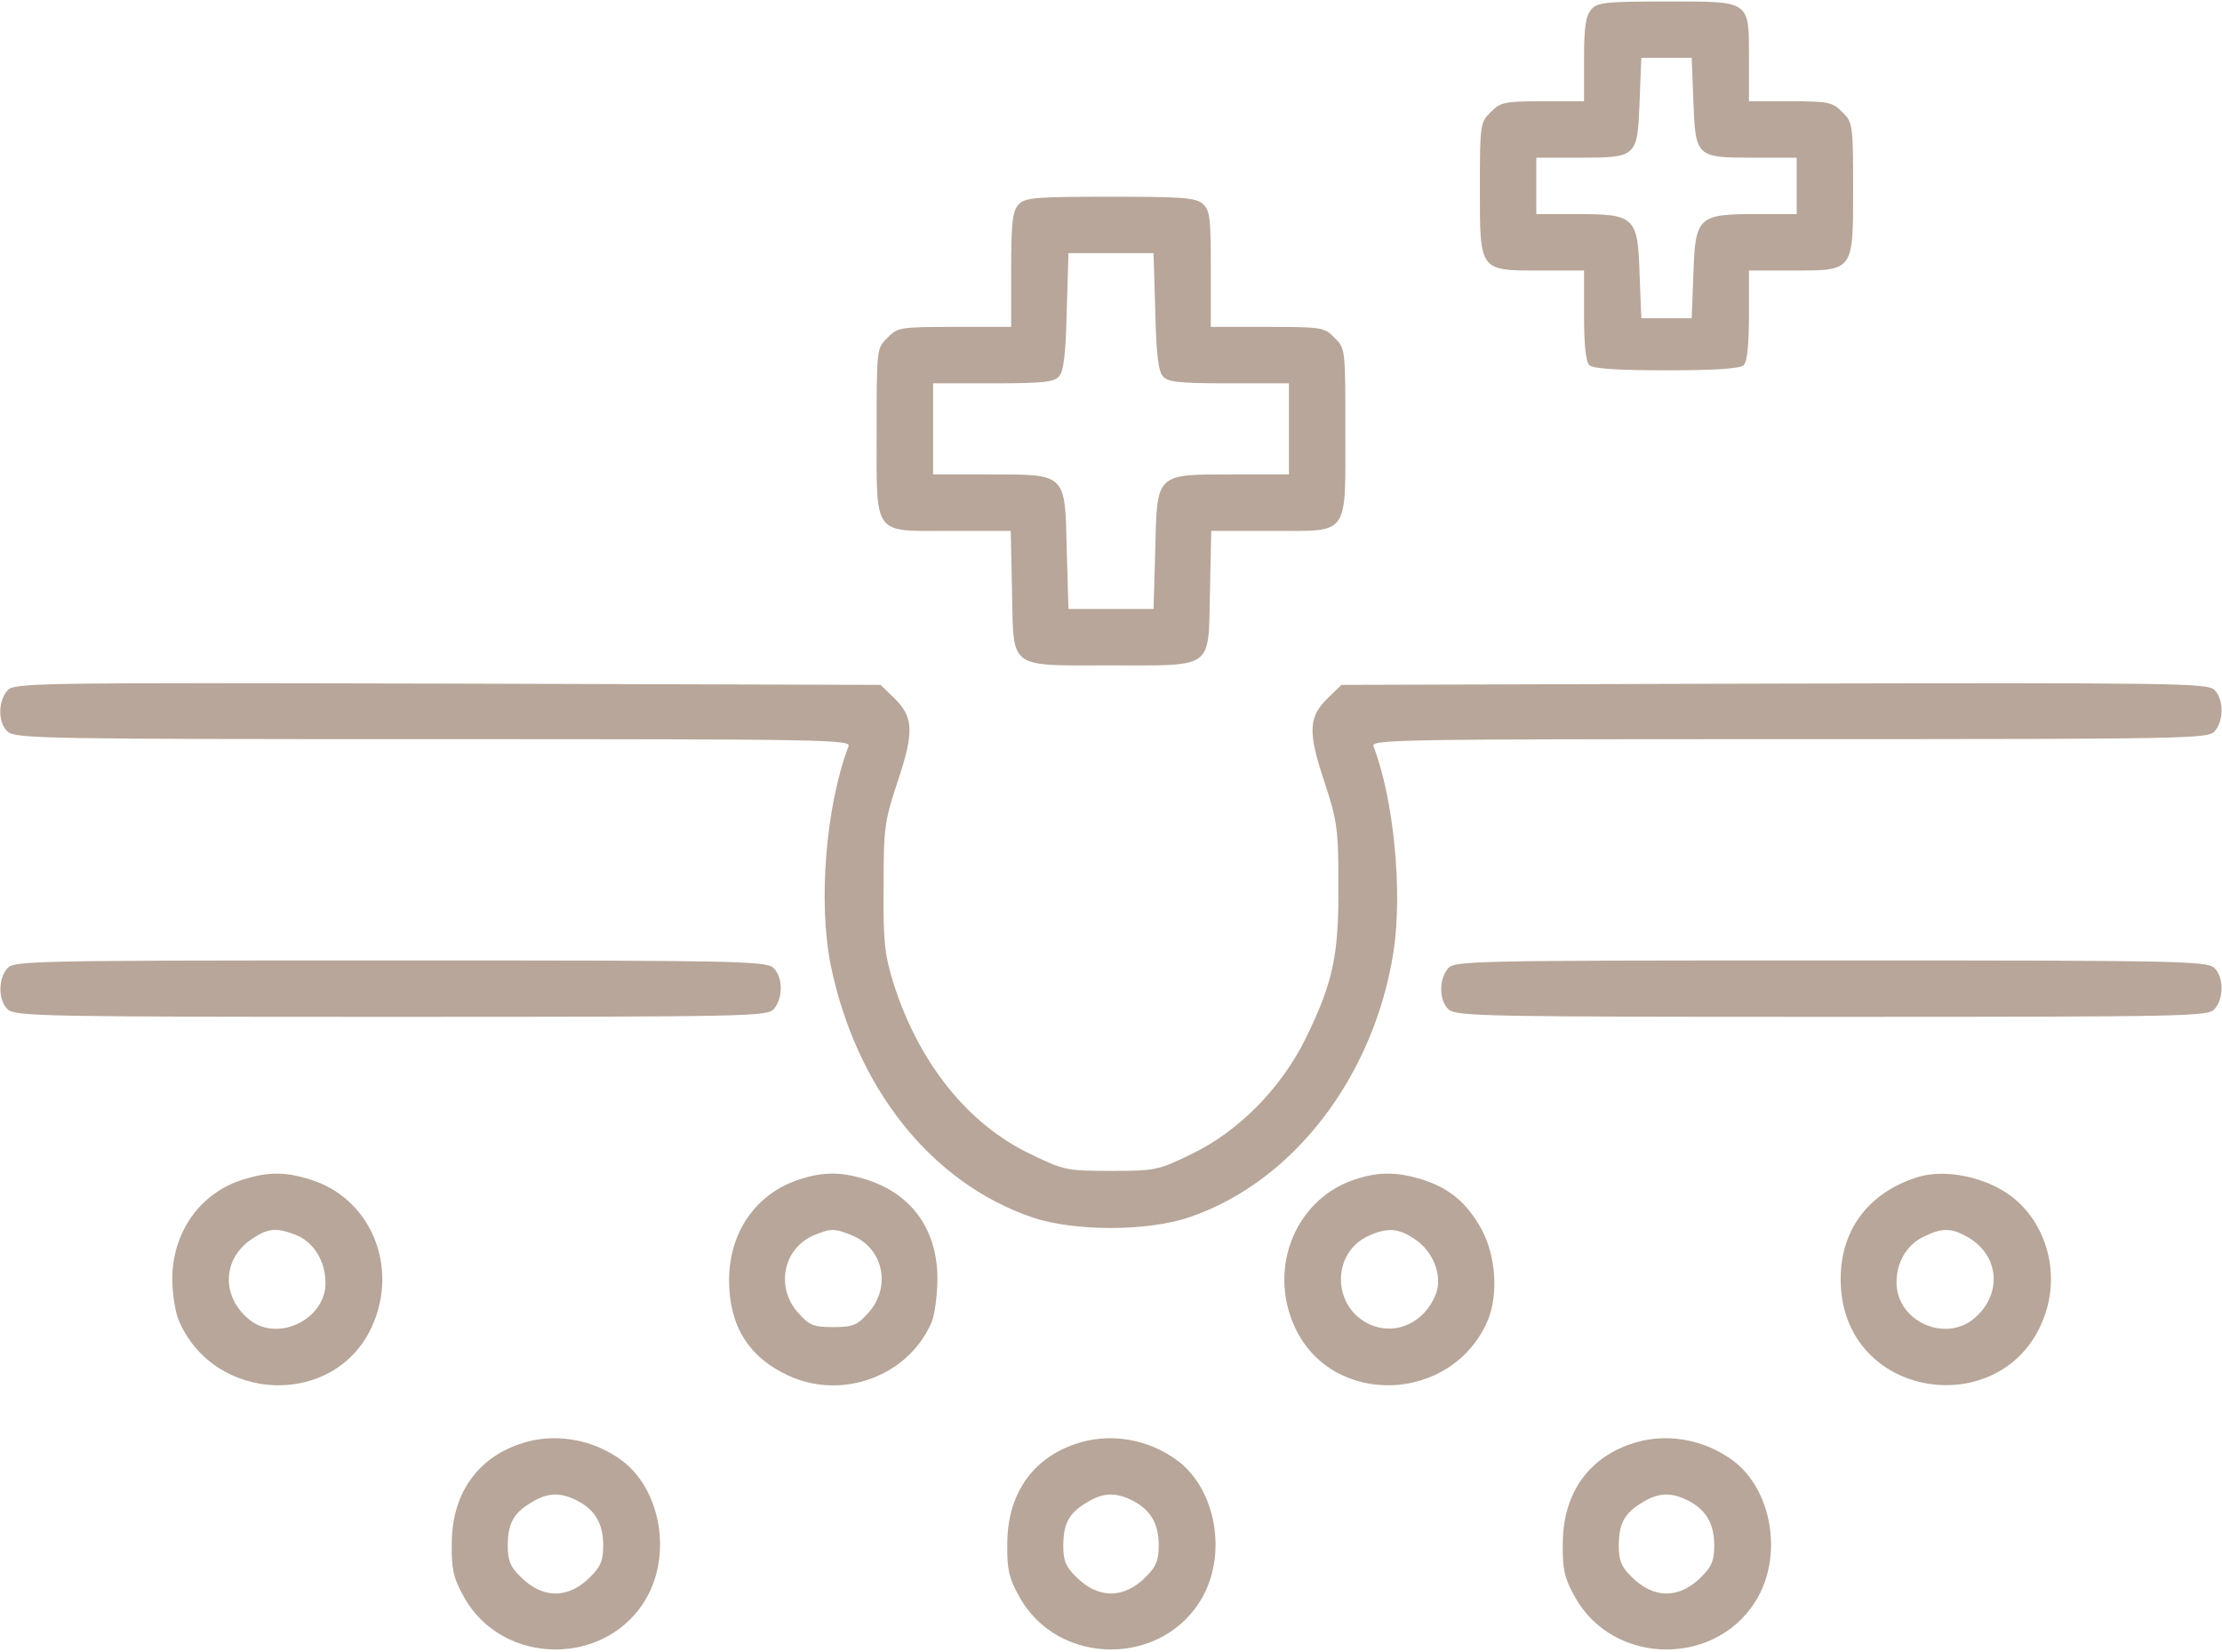 <?xml version="1.0" encoding="UTF-8"?> <svg xmlns="http://www.w3.org/2000/svg" width="772" height="574" viewBox="0 0 772 574" fill="none"><path d="M552.915 3.23C550.955 5.491 550.352 9.11 550.352 20.57V35.195H536.028C522.759 35.195 521.251 35.497 517.934 38.965C514.315 42.433 514.164 43.187 514.164 65.352C514.164 94.452 513.863 94 535.274 94H550.352V109.53C550.352 119.633 550.955 125.664 552.161 126.87C553.367 128.077 561.51 128.68 579 128.68C596.491 128.68 604.633 128.077 605.839 126.87C607.046 125.664 607.649 119.633 607.649 109.53V94H622.727C644.138 94 643.836 94.452 643.836 65.352C643.836 43.187 643.685 42.433 640.067 38.965C636.749 35.497 635.242 35.195 621.973 35.195H607.649V20.419C607.649 -0.088 608.403 0.516 578.699 0.516C558.042 0.516 555.026 0.817 552.915 3.23ZM588.349 35.346C589.103 54.646 589.253 54.797 609.458 54.797H624.235V64.598V74.398H610.061C590.007 74.398 588.952 75.303 588.349 95.357L587.746 110.586H579H570.255L569.652 95.357C569.049 75.303 567.993 74.398 547.939 74.398H533.766V64.598V54.797H548.542C568.747 54.797 568.898 54.646 569.652 35.346L570.255 20.117H579H587.746L588.349 35.346Z" fill="#B7A699"></path><path d="M353.884 71.081C351.773 73.343 351.32 77.414 351.32 93.698V113.601H331.719C312.72 113.601 311.816 113.752 308.348 117.371C304.578 120.99 304.578 121.291 304.578 149.336C304.578 186.881 302.919 184.468 330.211 184.468H351.169L351.622 205.879C352.225 232.869 349.963 231.211 386 231.211C422.037 231.211 419.775 232.869 420.378 205.879L420.83 184.468H441.789C469.08 184.468 467.422 186.881 467.422 149.336C467.422 121.291 467.422 120.99 463.652 117.371C460.184 113.752 459.28 113.601 440.281 113.601H420.68V93.547C420.68 75.906 420.378 73.041 417.966 70.93C415.553 68.668 411.03 68.367 385.698 68.367C359.161 68.367 356.145 68.668 353.884 71.081ZM401.38 108.022C401.681 122.347 402.435 128.981 403.943 130.64C405.602 132.75 409.22 133.203 426.862 133.203H447.82V149.035V164.867H428.369C401.38 164.867 401.983 164.264 401.38 191.103L400.777 211.609H386H371.223L370.62 191.103C370.017 164.264 370.62 164.867 343.63 164.867H324.18V149.035V133.203H345.138C362.78 133.203 366.398 132.75 368.057 130.64C369.565 128.981 370.319 122.347 370.62 108.022L371.223 87.968H386H400.777L401.38 108.022Z" fill="#B7A699"></path><path d="M2.563 239.955C-0.754 243.725 -0.754 251.264 2.714 254.279C5.277 256.692 17.792 256.843 150.63 256.843C288.294 256.843 295.833 256.993 294.777 259.406C286.937 280.063 284.222 313.386 288.595 335.249C297.34 377.92 323.426 410.941 358.558 423.004C373.183 427.979 398.967 427.979 413.593 422.853C449.479 410.489 477.373 374 484.158 330.725C487.325 309.918 484.309 277.952 477.222 259.406C476.167 256.993 483.706 256.843 621.52 256.843C760.54 256.843 767.175 256.692 769.436 254.129C772.754 250.359 772.603 242.82 769.286 239.654C766.722 237.392 754.811 237.241 616.243 237.543L466.065 237.995L461.541 242.368C454.605 249.002 454.304 254.129 460.033 271.318C464.557 285.19 465.009 287.753 465.009 307.354C465.16 331.932 463.2 341.28 453.701 360.731C445.106 378.222 430.179 393.3 413.744 401.14C402.284 406.719 401.229 406.87 386 406.87C370.771 406.87 369.715 406.719 358.256 401.14C336.242 390.736 319.053 369.175 310.308 341.28C307.292 331.479 306.84 326.956 306.99 308.108C306.99 287.602 307.292 285.34 311.966 271.318C317.696 254.129 317.394 249.002 310.458 242.368L305.935 237.995L155.455 237.543C11.007 237.241 4.976 237.241 2.563 239.955Z" fill="#B7A699"></path><path d="M2.562 336.456C-0.755 340.226 -0.604 347.765 2.713 350.78C5.276 353.193 16.736 353.344 136.004 353.344C260.398 353.344 266.58 353.193 268.842 350.63C272.159 346.86 272.008 339.321 268.691 336.305C266.128 333.893 254.668 333.742 135.401 333.742C11.006 333.742 4.824 333.893 2.562 336.456Z" fill="#B7A699"></path><path d="M503.156 336.456C499.839 340.226 499.99 347.765 503.307 350.78C505.87 353.193 517.329 353.344 636.597 353.344C760.992 353.344 767.174 353.193 769.436 350.63C772.753 346.86 772.602 339.321 769.285 336.305C766.722 333.893 755.262 333.742 635.994 333.742C511.6 333.742 505.418 333.893 503.156 336.456Z" fill="#B7A699"></path><path d="M84.437 409.886C69.509 414.56 59.859 428.131 59.859 444.566C59.859 449.542 60.915 456.025 62.121 458.89C74.485 487.689 116.101 489.197 129.068 461.303C138.869 440.193 128.766 416.068 107.355 409.735C98.912 407.172 93.182 407.172 84.437 409.886ZM103.284 429.337C109.165 431.9 113.085 438.384 113.085 445.923C113.085 458.438 96.65 466.429 86.849 458.739C76.898 450.899 77.048 437.63 87.302 430.694C93.182 426.623 96.198 426.472 103.284 429.337Z" fill="#B7A699"></path><path d="M278.041 409.736C262.812 414.561 253.312 427.98 253.312 444.868C253.312 460.7 260.098 471.556 273.668 477.889C292.516 486.785 315.736 478.191 323.727 459.343C324.783 456.629 325.687 449.844 325.687 444.265C325.687 427.076 316.49 414.561 300.507 409.736C292.063 407.173 286.183 407.173 278.041 409.736ZM296.134 429.337C306.991 433.861 309.705 447.28 301.713 456.176C297.793 460.549 296.436 461.152 289.5 461.152C282.564 461.152 281.207 460.549 277.287 456.176C269.446 447.431 272.009 434.012 282.564 429.337C288.595 426.774 289.952 426.774 296.134 429.337Z" fill="#B7A699"></path><path d="M472.094 409.434C450.532 415.616 440.128 440.193 449.929 461.303C462.896 489.197 504.512 487.689 516.876 458.89C520.646 449.994 519.741 436.424 514.765 427.226C509.639 417.878 503.456 412.751 493.656 409.735C485.664 407.323 479.482 407.172 472.094 409.434ZM491.696 430.694C498.028 434.916 501.195 443.36 498.933 449.542C495.164 459.342 485.363 464.167 476.316 460.398C462.746 454.668 462.293 435.217 475.713 429.337C482.196 426.472 485.966 426.774 491.696 430.694Z" fill="#B7A699"></path><path d="M666.453 408.982C648.359 414.561 638.408 428.734 639.614 447.431C642.177 487.991 699.625 494.173 711.084 454.97C715.306 440.495 710.33 424.512 698.871 415.767C689.975 408.982 675.952 406.117 666.453 408.982ZM684.245 430.242C694.8 436.725 695.554 449.994 685.904 458.136C675.651 466.731 658.914 459.041 658.914 445.621C658.914 438.686 662.382 432.654 668.262 429.789C674.897 426.472 678.214 426.623 684.245 430.242Z" fill="#B7A699"></path><path d="M180.334 501.863C165.256 507.14 156.963 519.655 156.963 536.543C156.812 545.137 157.566 548.454 161.034 554.637C174.454 579.365 211.546 579.365 224.966 554.637C233.259 539.408 229.338 517.695 216.371 507.744C205.967 499.903 192.246 497.641 180.334 501.863ZM200.539 521.465C206.721 524.631 209.586 529.456 209.586 536.995C209.586 542.272 208.681 544.383 205.213 547.851C197.523 555.692 188.477 555.692 180.787 547.851C177.319 544.534 176.414 542.122 176.414 537.297C176.414 529.456 178.374 525.837 184.405 522.219C190.135 518.6 194.659 518.449 200.539 521.465Z" fill="#B7A699"></path><path d="M373.334 501.863C358.256 507.14 349.963 519.655 349.963 536.543C349.812 545.137 350.566 548.454 354.034 554.637C367.454 579.365 404.546 579.365 417.966 554.637C426.259 539.408 422.338 517.695 409.371 507.744C398.967 499.903 385.246 497.641 373.334 501.863ZM393.539 521.465C399.721 524.631 402.586 529.456 402.586 536.995C402.586 542.272 401.681 544.383 398.213 547.851C390.523 555.692 381.477 555.692 373.787 547.851C370.319 544.534 369.414 542.122 369.414 537.297C369.414 529.456 371.374 525.837 377.405 522.219C383.135 518.6 387.659 518.449 393.539 521.465Z" fill="#B7A699"></path><path d="M566.334 501.863C551.256 507.14 542.963 519.655 542.963 536.543C542.812 545.137 543.566 548.454 547.034 554.637C560.454 579.365 597.546 579.365 610.966 554.637C619.259 539.408 615.338 517.695 602.371 507.744C591.967 499.903 578.246 497.641 566.334 501.863ZM586.539 521.465C592.721 524.631 595.586 529.456 595.586 536.995C595.586 542.272 594.681 544.383 591.213 547.851C583.523 555.692 574.477 555.692 566.787 547.851C563.319 544.534 562.414 542.122 562.414 537.297C562.414 529.456 564.374 525.837 570.405 522.219C576.135 518.6 580.659 518.449 586.539 521.465Z" fill="#B7A699"></path></svg> 
